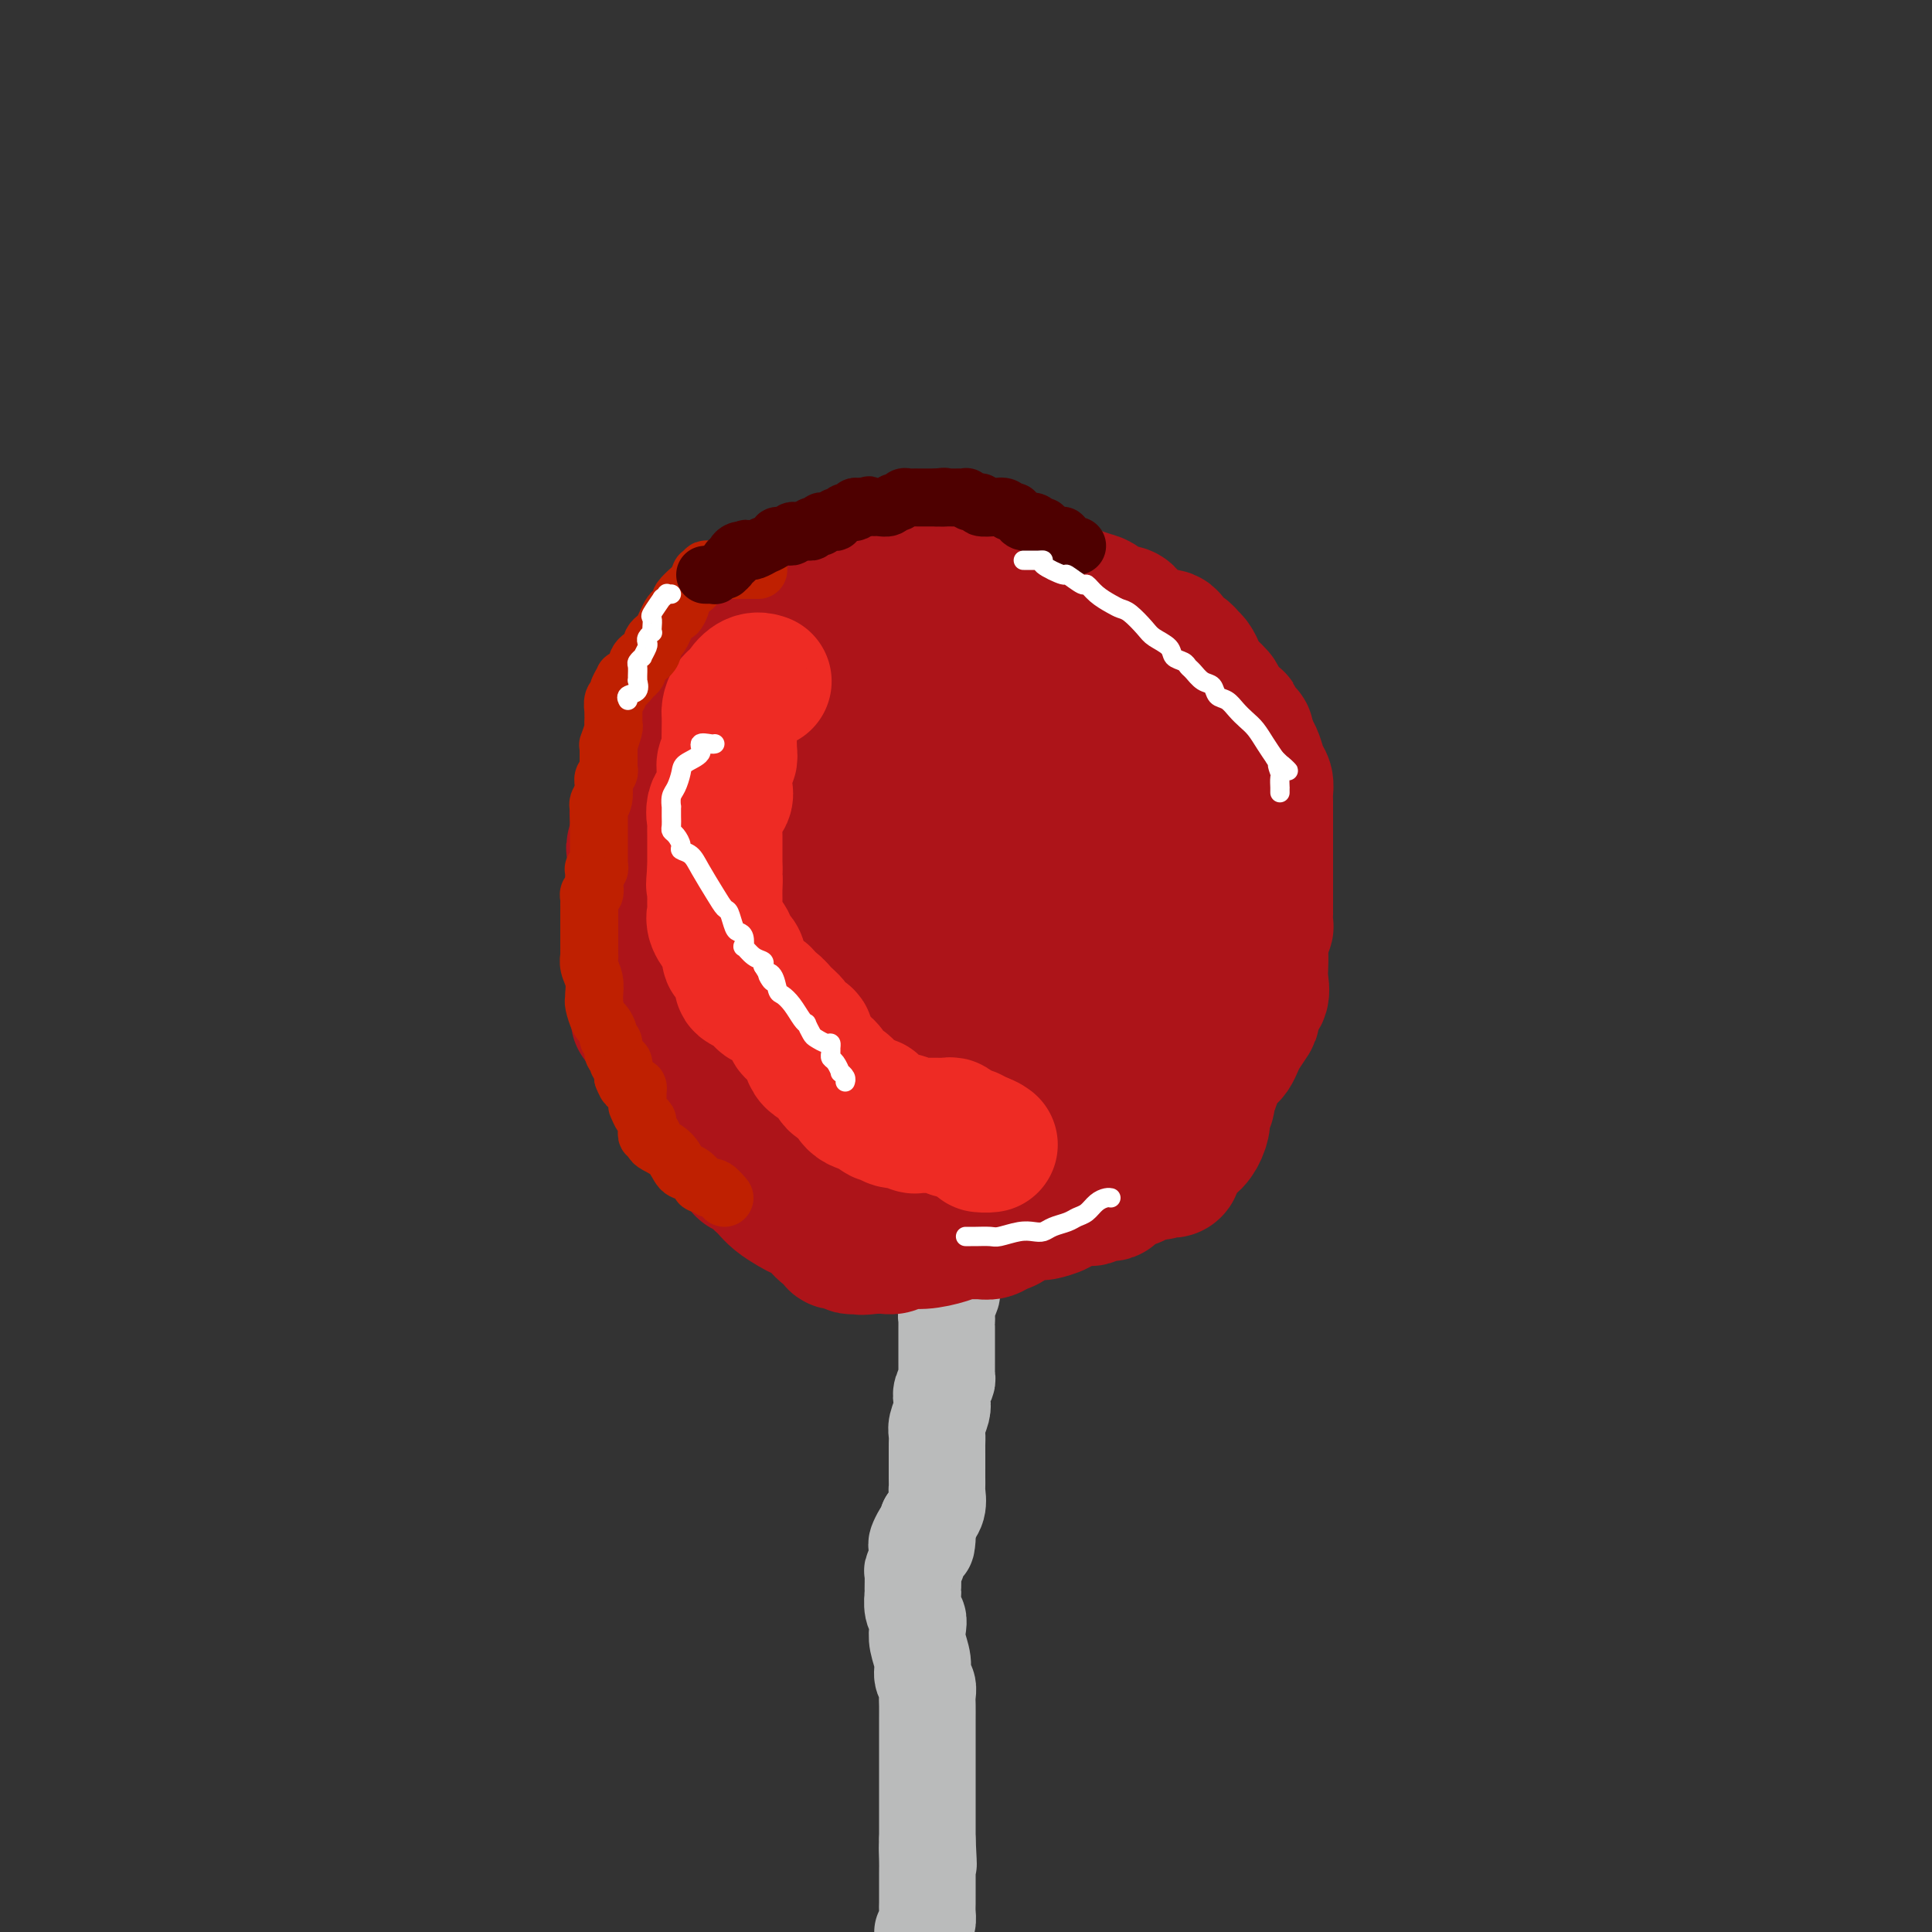 <svg viewBox='0 0 400 400' version='1.1' xmlns='http://www.w3.org/2000/svg' xmlns:xlink='http://www.w3.org/1999/xlink'><rect x="0" y="0" width="400" height="400" fill="#333333" stroke="none"/><g fill='none' stroke='#BABBBB' stroke-width='20' stroke-linecap='round' stroke-linejoin='round'><path d='M197,235c0.000,0.853 0.000,1.707 0,2c0.000,0.293 0.000,0.027 0,0c0.000,-0.027 0.000,0.187 0,1c0.000,0.813 0.000,2.226 0,3c-0.000,0.774 0.000,0.909 0,1c-0.000,0.091 0.000,0.139 0,1c0.000,0.861 0.000,2.535 0,3c0.000,0.465 0.000,-0.279 0,0c0.000,0.279 -0.000,1.582 0,2c0.000,0.418 0.000,-0.047 0,0c0.000,0.047 0.000,0.607 0,1c0.000,0.393 0.000,0.619 0,1c0.000,0.381 0.000,0.918 0,1c0.000,0.082 0.000,-0.290 0,0c0.000,0.290 0.000,1.243 0,2c0.000,0.757 -0.000,1.319 0,2c0.000,0.681 -0.000,1.482 0,2c0.000,0.518 -0.000,0.755 0,1c0.000,0.245 -0.000,0.499 0,1c0.000,0.501 0.000,1.251 0,2'/><path d='M197,261c0.004,4.525 0.015,2.838 0,3c-0.015,0.162 -0.057,2.172 0,3c0.057,0.828 0.211,0.475 0,1c-0.211,0.525 -0.789,1.930 -1,3c-0.211,1.070 -0.057,1.805 0,2c0.057,0.195 0.015,-0.151 0,0c-0.015,0.151 -0.004,0.798 0,1c0.004,0.202 0.001,-0.040 0,0c-0.001,0.040 -0.000,0.363 0,1c0.000,0.637 0.000,1.589 0,2c-0.000,0.411 -0.000,0.281 0,1c0.000,0.719 0.001,2.286 0,3c-0.001,0.714 -0.004,0.575 0,1c0.004,0.425 0.015,1.412 0,2c-0.015,0.588 -0.056,0.775 0,1c0.056,0.225 0.207,0.487 0,1c-0.207,0.513 -0.774,1.278 -1,2c-0.226,0.722 -0.113,1.401 0,2c0.113,0.599 0.226,1.118 0,2c-0.226,0.882 -0.793,2.127 -1,3c-0.207,0.873 -0.056,1.374 0,2c0.056,0.626 0.015,1.376 0,2c-0.015,0.624 -0.004,1.121 0,2c0.004,0.879 0.003,2.139 0,3c-0.003,0.861 -0.006,1.322 0,2c0.006,0.678 0.022,1.574 0,2c-0.022,0.426 -0.083,0.384 0,1c0.083,0.616 0.309,1.890 0,3c-0.309,1.110 -1.155,2.055 -2,3'/><path d='M192,315c-0.652,8.699 0.219,3.447 0,2c-0.219,-1.447 -1.526,0.912 -2,2c-0.474,1.088 -0.113,0.905 0,1c0.113,0.095 -0.022,0.467 0,1c0.022,0.533 0.202,1.226 0,2c-0.202,0.774 -0.787,1.629 -1,2c-0.213,0.371 -0.053,0.260 0,1c0.053,0.740 0.000,2.333 0,3c-0.000,0.667 0.051,0.407 0,1c-0.051,0.593 -0.206,2.038 0,3c0.206,0.962 0.772,1.441 1,2c0.228,0.559 0.117,1.199 0,2c-0.117,0.801 -0.242,1.762 0,3c0.242,1.238 0.849,2.754 1,4c0.151,1.246 -0.156,2.224 0,3c0.156,0.776 0.774,1.351 1,2c0.226,0.649 0.061,1.370 0,2c-0.061,0.630 -0.016,1.167 0,2c0.016,0.833 0.004,1.963 0,3c-0.004,1.037 -0.001,1.982 0,3c0.001,1.018 0.000,2.108 0,3c-0.000,0.892 -0.000,1.586 0,2c0.000,0.414 0.000,0.548 0,1c-0.000,0.452 -0.000,1.223 0,2c0.000,0.777 0.000,1.559 0,2c-0.000,0.441 -0.000,0.540 0,1c0.000,0.460 0.000,1.281 0,2c-0.000,0.719 -0.000,1.337 0,2c0.000,0.663 0.000,1.371 0,2c-0.000,0.629 -0.000,1.180 0,2c0.000,0.820 0.000,1.910 0,3'/><path d='M192,381c0.464,8.872 0.124,3.554 0,2c-0.124,-1.554 -0.033,0.658 0,2c0.033,1.342 0.009,1.816 0,2c-0.009,0.184 -0.002,0.080 0,1c0.002,0.920 -0.002,2.865 0,4c0.002,1.135 0.011,1.459 0,2c-0.011,0.541 -0.041,1.300 0,2c0.041,0.700 0.155,1.343 0,2c-0.155,0.657 -0.577,1.329 -1,2'/></g>
<g fill='none' stroke='#AD1419' stroke-width='28' stroke-linecap='round' stroke-linejoin='round'><path d='M146,187c-0.447,0.357 -0.894,0.714 -1,1c-0.106,0.286 0.129,0.500 0,1c-0.129,0.500 -0.623,1.286 -1,2c-0.377,0.714 -0.637,1.356 -1,2c-0.363,0.644 -0.829,1.289 -1,2c-0.171,0.711 -0.046,1.486 0,2c0.046,0.514 0.012,0.765 0,1c-0.012,0.235 -0.003,0.454 0,1c0.003,0.546 0.001,1.420 0,2c-0.001,0.580 -0.001,0.865 0,1c0.001,0.135 0.002,0.119 0,0c-0.002,-0.119 -0.007,-0.341 0,0c0.007,0.341 0.025,1.245 0,2c-0.025,0.755 -0.095,1.362 0,2c0.095,0.638 0.354,1.309 1,2c0.646,0.691 1.678,1.402 2,2c0.322,0.598 -0.068,1.082 0,2c0.068,0.918 0.592,2.270 1,3c0.408,0.730 0.701,0.839 1,1c0.299,0.161 0.606,0.373 1,1c0.394,0.627 0.875,1.669 1,2c0.125,0.331 -0.107,-0.048 0,0c0.107,0.048 0.554,0.524 1,1'/><path d='M150,220c1.208,2.960 0.226,2.358 0,2c-0.226,-0.358 0.302,-0.474 1,0c0.698,0.474 1.567,1.538 2,2c0.433,0.462 0.431,0.322 1,1c0.569,0.678 1.711,2.176 2,3c0.289,0.824 -0.273,0.976 0,1c0.273,0.024 1.382,-0.081 2,0c0.618,0.081 0.744,0.347 1,1c0.256,0.653 0.642,1.695 1,2c0.358,0.305 0.688,-0.125 1,0c0.312,0.125 0.607,0.804 1,1c0.393,0.196 0.883,-0.091 1,0c0.117,0.091 -0.140,0.559 0,1c0.140,0.441 0.678,0.854 1,1c0.322,0.146 0.428,0.024 1,0c0.572,-0.024 1.609,0.050 2,0c0.391,-0.050 0.135,-0.223 0,0c-0.135,0.223 -0.149,0.843 0,1c0.149,0.157 0.462,-0.150 1,0c0.538,0.150 1.300,0.758 2,1c0.700,0.242 1.339,0.118 2,0c0.661,-0.118 1.343,-0.229 2,0c0.657,0.229 1.290,0.797 2,1c0.710,0.203 1.496,0.040 2,0c0.504,-0.040 0.726,0.045 1,0c0.274,-0.045 0.599,-0.218 1,0c0.401,0.218 0.877,0.828 1,1c0.123,0.172 -0.108,-0.094 0,0c0.108,0.094 0.554,0.547 1,1'/><path d='M182,240c3.329,0.868 2.150,0.037 2,0c-0.150,-0.037 0.727,0.721 1,1c0.273,0.279 -0.059,0.078 0,0c0.059,-0.078 0.508,-0.035 1,0c0.492,0.035 1.027,0.062 1,0c-0.027,-0.062 -0.616,-0.213 0,0c0.616,0.213 2.436,0.789 3,1c0.564,0.211 -0.130,0.057 0,0c0.130,-0.057 1.083,-0.015 2,0c0.917,0.015 1.799,0.004 2,0c0.201,-0.004 -0.278,-0.002 0,0c0.278,0.002 1.313,0.004 2,0c0.687,-0.004 1.027,-0.015 1,0c-0.027,0.015 -0.420,0.057 0,0c0.420,-0.057 1.654,-0.211 2,0c0.346,0.211 -0.195,0.789 0,1c0.195,0.211 1.127,0.057 2,0c0.873,-0.057 1.687,-0.015 2,0c0.313,0.015 0.126,0.004 0,0c-0.126,-0.004 -0.189,-0.001 0,0c0.189,0.001 0.631,0.000 1,0c0.369,-0.000 0.666,-0.000 1,0c0.334,0.000 0.705,0.000 1,0c0.295,-0.000 0.513,-0.000 1,0c0.487,0.000 1.244,0.000 2,0'/><path d='M209,243c4.357,0.464 1.748,0.124 1,0c-0.748,-0.124 0.364,-0.033 1,0c0.636,0.033 0.797,0.009 1,0c0.203,-0.009 0.450,-0.002 1,0c0.550,0.002 1.404,0.001 2,0c0.596,-0.001 0.933,-0.000 1,0c0.067,0.000 -0.137,-0.000 0,0c0.137,0.000 0.615,0.001 1,0c0.385,-0.001 0.676,-0.004 1,0c0.324,0.004 0.682,0.015 1,0c0.318,-0.015 0.597,-0.057 1,0c0.403,0.057 0.931,0.212 1,0c0.069,-0.212 -0.322,-0.791 0,-1c0.322,-0.209 1.356,-0.048 2,0c0.644,0.048 0.897,-0.015 1,0c0.103,0.015 0.056,0.110 1,0c0.944,-0.110 2.879,-0.426 4,-1c1.121,-0.574 1.427,-1.408 2,-2c0.573,-0.592 1.411,-0.942 2,-1c0.589,-0.058 0.928,0.178 1,0c0.072,-0.178 -0.124,-0.769 0,-1c0.124,-0.231 0.568,-0.100 1,0c0.432,0.100 0.851,0.171 1,0c0.149,-0.171 0.029,-0.585 0,-1c-0.029,-0.415 0.033,-0.833 0,-1c-0.033,-0.167 -0.163,-0.083 0,0c0.163,0.083 0.618,0.167 1,0c0.382,-0.167 0.691,-0.583 1,-1'/><path d='M238,234c1.648,-1.324 1.268,-1.133 1,-1c-0.268,0.133 -0.424,0.207 0,0c0.424,-0.207 1.428,-0.695 2,-1c0.572,-0.305 0.713,-0.425 1,-1c0.287,-0.575 0.722,-1.603 1,-2c0.278,-0.397 0.400,-0.162 1,0c0.600,0.162 1.677,0.252 2,0c0.323,-0.252 -0.107,-0.844 0,-1c0.107,-0.156 0.750,0.124 1,0c0.250,-0.124 0.105,-0.653 0,-1c-0.105,-0.347 -0.172,-0.512 0,-1c0.172,-0.488 0.582,-1.299 1,-2c0.418,-0.701 0.844,-1.292 1,-2c0.156,-0.708 0.042,-1.531 0,-2c-0.042,-0.469 -0.011,-0.582 0,-1c0.011,-0.418 0.002,-1.141 0,-2c-0.002,-0.859 0.002,-1.855 0,-2c-0.002,-0.145 -0.011,0.559 0,0c0.011,-0.559 0.041,-2.381 0,-3c-0.041,-0.619 -0.155,-0.034 0,0c0.155,0.034 0.577,-0.483 1,-1'/><path d='M250,211c0.620,-2.741 0.169,-0.594 0,0c-0.169,0.594 -0.056,-0.366 0,-1c0.056,-0.634 0.053,-0.942 0,-1c-0.053,-0.058 -0.158,0.134 0,0c0.158,-0.134 0.578,-0.596 1,-1c0.422,-0.404 0.844,-0.752 1,-1c0.156,-0.248 0.046,-0.396 0,-1c-0.046,-0.604 -0.026,-1.665 0,-2c0.026,-0.335 0.059,0.055 0,0c-0.059,-0.055 -0.208,-0.554 0,-1c0.208,-0.446 0.774,-0.840 1,-1c0.226,-0.160 0.113,-0.085 0,0c-0.113,0.085 -0.226,0.181 0,0c0.226,-0.181 0.792,-0.638 1,-1c0.208,-0.362 0.060,-0.627 0,-1c-0.060,-0.373 -0.031,-0.854 0,-1c0.031,-0.146 0.065,0.041 0,0c-0.065,-0.041 -0.228,-0.311 0,-1c0.228,-0.689 0.846,-1.799 1,-2c0.154,-0.201 -0.155,0.506 0,0c0.155,-0.506 0.774,-2.225 1,-3c0.226,-0.775 0.061,-0.607 0,-1c-0.061,-0.393 -0.016,-1.348 0,-2c0.016,-0.652 0.004,-0.999 0,-1c-0.004,-0.001 -0.001,0.346 0,0c0.001,-0.346 0.000,-1.385 0,-2c-0.000,-0.615 -0.000,-0.808 0,-1'/><path d='M256,186c0.928,-3.804 0.249,-0.815 0,0c-0.249,0.815 -0.067,-0.545 0,-1c0.067,-0.455 0.018,-0.006 0,0c-0.018,0.006 -0.005,-0.431 0,-1c0.005,-0.569 0.001,-1.271 0,-2c-0.001,-0.729 -0.000,-1.487 0,-2c0.000,-0.513 0.000,-0.781 0,-1c-0.000,-0.219 -0.000,-0.387 0,-1c0.000,-0.613 0.000,-1.670 0,-2c-0.000,-0.330 -0.000,0.066 0,0c0.000,-0.066 0.000,-0.595 0,-1c-0.000,-0.405 -0.000,-0.686 0,-1c0.000,-0.314 0.000,-0.662 0,-1c-0.000,-0.338 -0.000,-0.668 0,-1c0.000,-0.332 0.000,-0.666 0,-1'/><path d='M256,171c0.000,-2.440 0.000,-1.038 0,-1c-0.000,0.038 -0.000,-1.286 0,-2c0.000,-0.714 0.000,-0.818 0,-1c-0.000,-0.182 -0.000,-0.442 0,-1c0.000,-0.558 0.001,-1.414 0,-2c-0.001,-0.586 -0.003,-0.901 0,-1c0.003,-0.099 0.011,0.018 0,0c-0.011,-0.018 -0.041,-0.169 0,0c0.041,0.169 0.152,0.660 0,0c-0.152,-0.660 -0.566,-2.471 -1,-3c-0.434,-0.529 -0.887,0.222 -1,0c-0.113,-0.222 0.113,-1.418 0,-2c-0.113,-0.582 -0.566,-0.551 -1,-1c-0.434,-0.449 -0.848,-1.378 -1,-2c-0.152,-0.622 -0.041,-0.937 0,-1c0.041,-0.063 0.012,0.125 0,0c-0.012,-0.125 -0.006,-0.562 0,-1'/><path d='M252,153c-0.570,-2.878 0.006,-1.071 0,-1c-0.006,0.071 -0.594,-1.592 -1,-2c-0.406,-0.408 -0.630,0.440 -1,0c-0.370,-0.440 -0.888,-2.170 -1,-3c-0.112,-0.830 0.180,-0.762 0,-1c-0.180,-0.238 -0.832,-0.782 -1,-1c-0.168,-0.218 0.147,-0.110 0,0c-0.147,0.110 -0.757,0.222 -1,0c-0.243,-0.222 -0.118,-0.776 0,-1c0.118,-0.224 0.229,-0.116 0,0c-0.229,0.116 -0.796,0.241 -1,0c-0.204,-0.241 -0.043,-0.848 0,-1c0.043,-0.152 -0.031,0.152 0,0c0.031,-0.152 0.168,-0.759 0,-1c-0.168,-0.241 -0.639,-0.117 -1,0c-0.361,0.117 -0.610,0.228 -1,0c-0.390,-0.228 -0.919,-0.796 -1,-1c-0.081,-0.204 0.288,-0.044 0,0c-0.288,0.044 -1.232,-0.030 -2,0c-0.768,0.030 -1.361,0.162 -2,0c-0.639,-0.162 -1.326,-0.618 -2,-1c-0.674,-0.382 -1.337,-0.691 -2,-1'/><path d='M235,139c-2.285,-0.934 -2.496,-1.767 -3,-2c-0.504,-0.233 -1.301,0.136 -2,0c-0.699,-0.136 -1.299,-0.776 -2,-1c-0.701,-0.224 -1.501,-0.031 -2,0c-0.499,0.031 -0.696,-0.100 -1,0c-0.304,0.100 -0.715,0.429 -1,0c-0.285,-0.429 -0.443,-1.618 -1,-2c-0.557,-0.382 -1.512,0.041 -2,0c-0.488,-0.041 -0.509,-0.547 -1,-1c-0.491,-0.453 -1.451,-0.854 -2,-1c-0.549,-0.146 -0.688,-0.038 -1,0c-0.312,0.038 -0.799,0.006 -1,0c-0.201,-0.006 -0.117,0.012 0,0c0.117,-0.012 0.265,-0.056 0,0c-0.265,0.056 -0.944,0.211 -1,0c-0.056,-0.211 0.511,-0.789 0,-1c-0.511,-0.211 -2.101,-0.057 -3,0c-0.899,0.057 -1.108,0.015 -2,0c-0.892,-0.015 -2.466,-0.004 -3,0c-0.534,0.004 -0.028,0.001 0,0c0.028,-0.001 -0.420,-0.000 -1,0c-0.580,0.000 -1.290,0.000 -2,0'/><path d='M204,131c-5.154,-1.238 -2.538,-0.332 -2,0c0.538,0.332 -1.003,0.089 -2,0c-0.997,-0.089 -1.449,-0.024 -2,0c-0.551,0.024 -1.199,0.007 -2,0c-0.801,-0.007 -1.753,-0.003 -2,0c-0.247,0.003 0.211,0.004 0,0c-0.211,-0.004 -1.092,-0.015 -2,0c-0.908,0.015 -1.843,0.056 -2,0c-0.157,-0.056 0.463,-0.207 0,0c-0.463,0.207 -2.008,0.773 -3,1c-0.992,0.227 -1.431,0.114 -2,0c-0.569,-0.114 -1.270,-0.228 -2,0c-0.730,0.228 -1.490,0.797 -2,1c-0.510,0.203 -0.771,0.039 -1,0c-0.229,-0.039 -0.427,0.046 -1,0c-0.573,-0.046 -1.520,-0.224 -2,0c-0.480,0.224 -0.492,0.848 -1,1c-0.508,0.152 -1.512,-0.169 -2,0c-0.488,0.169 -0.460,0.829 -1,1c-0.540,0.171 -1.646,-0.147 -2,0c-0.354,0.147 0.046,0.757 0,1c-0.046,0.243 -0.538,0.118 -1,0c-0.462,-0.118 -0.895,-0.229 -1,0c-0.105,0.229 0.117,0.797 0,1c-0.117,0.203 -0.574,0.042 -1,0c-0.426,-0.042 -0.822,0.035 -1,0c-0.178,-0.035 -0.139,-0.181 0,0c0.139,0.181 0.377,0.688 0,1c-0.377,0.312 -1.371,0.430 -2,1c-0.629,0.570 -0.894,1.591 -1,2c-0.106,0.409 -0.053,0.204 0,0'/><path d='M164,141c-2.253,1.283 -1.386,0.491 -1,0c0.386,-0.491 0.291,-0.679 0,0c-0.291,0.679 -0.778,2.227 -1,3c-0.222,0.773 -0.179,0.771 -1,1c-0.821,0.229 -2.506,0.687 -3,1c-0.494,0.313 0.204,0.479 0,1c-0.204,0.521 -1.308,1.395 -2,2c-0.692,0.605 -0.970,0.940 -1,1c-0.030,0.060 0.188,-0.155 0,0c-0.188,0.155 -0.782,0.681 -1,1c-0.218,0.319 -0.062,0.431 0,1c0.062,0.569 0.028,1.594 0,2c-0.028,0.406 -0.050,0.191 0,0c0.050,-0.191 0.172,-0.360 0,0c-0.172,0.360 -0.638,1.249 -1,2c-0.362,0.751 -0.619,1.362 -1,2c-0.381,0.638 -0.887,1.301 -1,2c-0.113,0.699 0.166,1.435 0,2c-0.166,0.565 -0.776,0.959 -1,1c-0.224,0.041 -0.060,-0.270 0,0c0.060,0.270 0.016,1.122 0,2c-0.016,0.878 -0.004,1.782 0,2c0.004,0.218 0.001,-0.250 0,0c-0.001,0.250 -0.000,1.218 0,2c0.000,0.782 0.000,1.378 0,2c-0.000,0.622 -0.000,1.269 0,2c0.000,0.731 0.000,1.547 0,2c-0.000,0.453 -0.000,0.544 0,1c0.000,0.456 0.000,1.277 0,2c-0.000,0.723 -0.000,1.350 0,2c0.000,0.650 0.000,1.325 0,2'/><path d='M150,182c-0.603,5.191 -0.110,2.670 0,2c0.110,-0.670 -0.163,0.511 0,1c0.163,0.489 0.762,0.286 1,1c0.238,0.714 0.116,2.345 0,3c-0.116,0.655 -0.227,0.334 0,1c0.227,0.666 0.793,2.319 1,3c0.207,0.681 0.056,0.390 0,1c-0.056,0.610 -0.016,2.122 0,3c0.016,0.878 0.007,1.121 0,2c-0.007,0.879 -0.014,2.392 0,3c0.014,0.608 0.048,0.309 0,0c-0.048,-0.309 -0.177,-0.630 0,0c0.177,0.630 0.662,2.211 1,3c0.338,0.789 0.530,0.785 1,1c0.470,0.215 1.220,0.649 2,1c0.780,0.351 1.592,0.618 2,1c0.408,0.382 0.414,0.878 1,1c0.586,0.122 1.754,-0.132 2,0c0.246,0.132 -0.429,0.648 0,1c0.429,0.352 1.961,0.539 3,1c1.039,0.461 1.586,1.194 3,2c1.414,0.806 3.694,1.684 5,2c1.306,0.316 1.639,0.071 4,1c2.361,0.929 6.751,3.034 9,4c2.249,0.966 2.359,0.795 3,1c0.641,0.205 1.814,0.787 3,1c1.186,0.213 2.387,0.057 3,0c0.613,-0.057 0.639,-0.015 1,0c0.361,0.015 1.059,0.004 2,0c0.941,-0.004 2.126,-0.001 3,0c0.874,0.001 1.437,0.001 2,0'/><path d='M202,222c2.679,0.317 0.878,0.109 1,0c0.122,-0.109 2.169,-0.119 3,0c0.831,0.119 0.447,0.366 1,0c0.553,-0.366 2.042,-1.345 3,-2c0.958,-0.655 1.384,-0.988 2,-1c0.616,-0.012 1.421,0.295 2,0c0.579,-0.295 0.933,-1.193 2,-2c1.067,-0.807 2.848,-1.525 4,-2c1.152,-0.475 1.674,-0.708 2,-1c0.326,-0.292 0.457,-0.641 1,-1c0.543,-0.359 1.497,-0.726 2,-1c0.503,-0.274 0.555,-0.455 1,-1c0.445,-0.545 1.283,-1.455 2,-2c0.717,-0.545 1.312,-0.727 2,-1c0.688,-0.273 1.468,-0.637 2,-1c0.532,-0.363 0.815,-0.724 1,-1c0.185,-0.276 0.273,-0.465 1,-1c0.727,-0.535 2.093,-1.415 3,-2c0.907,-0.585 1.353,-0.874 2,-1c0.647,-0.126 1.494,-0.089 2,0c0.506,0.089 0.671,0.231 1,0c0.329,-0.231 0.822,-0.835 1,-1c0.178,-0.165 0.041,0.109 0,0c-0.041,-0.109 0.012,-0.601 0,-1c-0.012,-0.399 -0.091,-0.707 0,-1c0.091,-0.293 0.350,-0.572 1,-1c0.650,-0.428 1.691,-1.004 2,-2c0.309,-0.996 -0.113,-2.411 0,-3c0.113,-0.589 0.761,-0.351 1,-1c0.239,-0.649 0.068,-2.185 0,-3c-0.068,-0.815 -0.034,-0.907 0,-1'/><path d='M247,188c0.610,-2.760 -0.865,-2.660 -2,-3c-1.135,-0.340 -1.929,-1.120 -2,-2c-0.071,-0.880 0.581,-1.861 0,-3c-0.581,-1.139 -2.394,-2.436 -3,-3c-0.606,-0.564 -0.004,-0.394 0,-1c0.004,-0.606 -0.591,-1.986 -1,-3c-0.409,-1.014 -0.634,-1.661 -1,-2c-0.366,-0.339 -0.875,-0.369 -1,-1c-0.125,-0.631 0.132,-1.862 0,-3c-0.132,-1.138 -0.653,-2.182 -1,-3c-0.347,-0.818 -0.519,-1.411 -1,-2c-0.481,-0.589 -1.270,-1.173 -2,-2c-0.730,-0.827 -1.402,-1.897 -2,-3c-0.598,-1.103 -1.121,-2.237 -2,-3c-0.879,-0.763 -2.112,-1.153 -3,-2c-0.888,-0.847 -1.431,-2.152 -2,-3c-0.569,-0.848 -1.164,-1.239 -2,-2c-0.836,-0.761 -1.914,-1.890 -3,-3c-1.086,-1.110 -2.182,-2.199 -3,-3c-0.818,-0.801 -1.359,-1.313 -2,-2c-0.641,-0.687 -1.383,-1.547 -2,-2c-0.617,-0.453 -1.110,-0.499 -2,-1c-0.890,-0.501 -2.176,-1.459 -3,-2c-0.824,-0.541 -1.184,-0.667 -2,-1c-0.816,-0.333 -2.086,-0.874 -3,-1c-0.914,-0.126 -1.471,0.162 -2,0c-0.529,-0.162 -1.031,-0.773 -2,-1c-0.969,-0.227 -2.404,-0.071 -3,0c-0.596,0.071 -0.353,0.058 -1,0c-0.647,-0.058 -2.185,-0.159 -3,0c-0.815,0.159 -0.908,0.580 -1,1'/><path d='M190,132c-1.643,0.156 -1.750,0.044 -2,0c-0.250,-0.044 -0.644,-0.022 -1,0c-0.356,0.022 -0.673,0.044 -1,0c-0.327,-0.044 -0.663,-0.153 -1,0c-0.337,0.153 -0.676,0.567 -1,1c-0.324,0.433 -0.634,0.885 -1,1c-0.366,0.115 -0.788,-0.106 -1,0c-0.212,0.106 -0.216,0.538 -1,1c-0.784,0.462 -2.350,0.955 -3,1c-0.650,0.045 -0.386,-0.359 -1,0c-0.614,0.359 -2.106,1.480 -3,2c-0.894,0.520 -1.189,0.441 -2,1c-0.811,0.559 -2.138,1.758 -3,2c-0.862,0.242 -1.258,-0.472 -2,0c-0.742,0.472 -1.831,2.130 -3,3c-1.169,0.870 -2.417,0.950 -3,1c-0.583,0.050 -0.499,0.069 -1,0c-0.501,-0.069 -1.586,-0.226 -2,0c-0.414,0.226 -0.157,0.833 0,1c0.157,0.167 0.215,-0.108 0,0c-0.215,0.108 -0.701,0.600 -1,1c-0.299,0.400 -0.409,0.708 -1,1c-0.591,0.292 -1.664,0.568 -2,1c-0.336,0.432 0.064,1.019 0,2c-0.064,0.981 -0.591,2.357 -1,3c-0.409,0.643 -0.698,0.554 -1,1c-0.302,0.446 -0.617,1.429 -1,2c-0.383,0.571 -0.834,0.731 -1,1c-0.166,0.269 -0.047,0.648 0,1c0.047,0.352 0.024,0.676 0,1'/><path d='M150,160c-1.482,2.502 -1.186,1.258 -1,1c0.186,-0.258 0.261,0.470 0,1c-0.261,0.530 -0.857,0.863 -1,1c-0.143,0.137 0.168,0.078 0,0c-0.168,-0.078 -0.816,-0.176 -1,0c-0.184,0.176 0.094,0.624 0,1c-0.094,0.376 -0.561,0.678 -1,1c-0.439,0.322 -0.850,0.663 -1,1c-0.150,0.337 -0.040,0.671 0,1c0.040,0.329 0.011,0.652 0,1c-0.011,0.348 -0.003,0.722 0,1c0.003,0.278 0.001,0.460 0,1c-0.001,0.540 -0.000,1.438 0,2c0.000,0.562 0.000,0.788 0,1c-0.000,0.212 -0.001,0.409 0,1c0.001,0.591 0.004,1.575 0,2c-0.004,0.425 -0.016,0.290 0,1c0.016,0.710 0.061,2.266 0,3c-0.061,0.734 -0.227,0.645 0,1c0.227,0.355 0.846,1.152 1,2c0.154,0.848 -0.156,1.747 0,2c0.156,0.253 0.778,-0.140 1,0c0.222,0.140 0.045,0.813 0,1c-0.045,0.187 0.044,-0.110 0,0c-0.044,0.110 -0.219,0.629 0,1c0.219,0.371 0.832,0.595 1,1c0.168,0.405 -0.110,0.993 0,1c0.110,0.007 0.607,-0.565 1,0c0.393,0.565 0.683,2.268 1,3c0.317,0.732 0.662,0.495 1,1c0.338,0.505 0.669,1.753 1,3'/><path d='M152,196c1.578,2.589 2.021,1.060 2,1c-0.021,-0.060 -0.508,1.348 0,2c0.508,0.652 2.012,0.547 3,1c0.988,0.453 1.460,1.464 2,2c0.540,0.536 1.149,0.596 2,1c0.851,0.404 1.945,1.152 3,2c1.055,0.848 2.071,1.796 3,2c0.929,0.204 1.769,-0.338 3,0c1.231,0.338 2.851,1.555 4,2c1.149,0.445 1.827,0.119 3,0c1.173,-0.119 2.840,-0.031 4,0c1.160,0.031 1.811,0.005 3,0c1.189,-0.005 2.915,0.010 4,0c1.085,-0.010 1.529,-0.045 3,0c1.471,0.045 3.968,0.169 6,0c2.032,-0.169 3.600,-0.630 5,-1c1.400,-0.370 2.631,-0.647 4,-1c1.369,-0.353 2.876,-0.780 4,-1c1.124,-0.220 1.867,-0.234 3,-1c1.133,-0.766 2.657,-2.286 4,-3c1.343,-0.714 2.505,-0.622 3,-1c0.495,-0.378 0.321,-1.228 1,-2c0.679,-0.772 2.210,-1.468 3,-2c0.790,-0.532 0.841,-0.900 1,-1c0.159,-0.100 0.428,0.066 1,0c0.572,-0.066 1.449,-0.366 2,-1c0.551,-0.634 0.778,-1.604 1,-2c0.222,-0.396 0.441,-0.220 1,-1c0.559,-0.780 1.458,-2.518 2,-3c0.542,-0.482 0.726,0.291 1,0c0.274,-0.291 0.637,-1.645 1,-3'/><path d='M234,186c2.182,-2.510 0.636,-1.286 0,-1c-0.636,0.286 -0.363,-0.366 0,-1c0.363,-0.634 0.815,-1.250 1,-2c0.185,-0.750 0.102,-1.634 0,-2c-0.102,-0.366 -0.224,-0.216 0,-1c0.224,-0.784 0.792,-2.503 1,-3c0.208,-0.497 0.056,0.229 0,0c-0.056,-0.229 -0.014,-1.412 0,-2c0.014,-0.588 0.001,-0.580 0,-1c-0.001,-0.420 0.010,-1.267 0,-2c-0.010,-0.733 -0.039,-1.352 0,-2c0.039,-0.648 0.147,-1.325 0,-2c-0.147,-0.675 -0.550,-1.346 -1,-2c-0.450,-0.654 -0.948,-1.289 -1,-2c-0.052,-0.711 0.340,-1.497 0,-2c-0.340,-0.503 -1.414,-0.724 -2,-1c-0.586,-0.276 -0.684,-0.609 -1,-1c-0.316,-0.391 -0.850,-0.840 -1,-1c-0.150,-0.160 0.084,-0.031 0,0c-0.084,0.031 -0.485,-0.035 -1,0c-0.515,0.035 -1.142,0.170 -2,0c-0.858,-0.170 -1.946,-0.646 -3,-1c-1.054,-0.354 -2.074,-0.585 -4,-1c-1.926,-0.415 -4.758,-1.015 -7,-2c-2.242,-0.985 -3.894,-2.355 -6,-3c-2.106,-0.645 -4.666,-0.565 -7,-1c-2.334,-0.435 -4.443,-1.384 -6,-2c-1.557,-0.616 -2.562,-0.897 -3,-1c-0.438,-0.103 -0.310,-0.028 -1,0c-0.690,0.028 -2.197,0.008 -3,0c-0.803,-0.008 -0.901,-0.004 -1,0'/><path d='M186,147c-7.836,-2.150 -3.426,-0.524 -2,0c1.426,0.524 -0.132,-0.053 -1,0c-0.868,0.053 -1.047,0.737 -2,1c-0.953,0.263 -2.682,0.104 -4,1c-1.318,0.896 -2.226,2.845 -3,4c-0.774,1.155 -1.412,1.515 -2,2c-0.588,0.485 -1.124,1.093 -2,2c-0.876,0.907 -2.091,2.111 -3,3c-0.909,0.889 -1.511,1.461 -2,2c-0.489,0.539 -0.866,1.043 -1,2c-0.134,0.957 -0.024,2.365 0,3c0.024,0.635 -0.038,0.496 0,1c0.038,0.504 0.178,1.652 0,2c-0.178,0.348 -0.672,-0.103 0,0c0.672,0.103 2.512,0.760 3,1c0.488,0.240 -0.376,0.064 0,0c0.376,-0.064 1.993,-0.017 3,0c1.007,0.017 1.405,0.005 2,0c0.595,-0.005 1.386,-0.001 3,0c1.614,0.001 4.051,0.000 6,0c1.949,-0.000 3.411,0.001 5,0c1.589,-0.001 3.307,-0.004 4,0c0.693,0.004 0.362,0.016 1,0c0.638,-0.016 2.244,-0.060 3,0c0.756,0.060 0.661,0.222 1,0c0.339,-0.222 1.113,-0.830 2,-1c0.887,-0.170 1.887,0.099 3,0c1.113,-0.099 2.338,-0.565 3,-1c0.662,-0.435 0.761,-0.839 1,-1c0.239,-0.161 0.620,-0.081 1,0'/><path d='M205,168c6.351,-0.563 1.727,-0.970 0,-1c-1.727,-0.030 -0.559,0.319 0,0c0.559,-0.319 0.509,-1.305 0,-2c-0.509,-0.695 -1.477,-1.098 -2,-2c-0.523,-0.902 -0.602,-2.304 -1,-3c-0.398,-0.696 -1.117,-0.686 -2,-1c-0.883,-0.314 -1.931,-0.953 -3,-2c-1.069,-1.047 -2.161,-2.502 -3,-3c-0.839,-0.498 -1.427,-0.039 -2,0c-0.573,0.039 -1.130,-0.342 -2,0c-0.870,0.342 -2.051,1.406 -3,2c-0.949,0.594 -1.665,0.717 -2,1c-0.335,0.283 -0.291,0.727 -1,1c-0.709,0.273 -2.173,0.375 -3,1c-0.827,0.625 -1.016,1.772 -2,3c-0.984,1.228 -2.761,2.535 -5,4c-2.239,1.465 -4.940,3.087 -6,4c-1.060,0.913 -0.480,1.116 -1,2c-0.520,0.884 -2.139,2.450 -3,3c-0.861,0.550 -0.964,0.085 -1,1c-0.036,0.915 -0.005,3.211 0,4c0.005,0.789 -0.014,0.072 0,0c0.014,-0.072 0.063,0.502 0,1c-0.063,0.498 -0.237,0.921 0,1c0.237,0.079 0.885,-0.185 1,0c0.115,0.185 -0.303,0.819 0,1c0.303,0.181 1.327,-0.090 2,0c0.673,0.090 0.995,0.539 1,1c0.005,0.461 -0.306,0.932 0,1c0.306,0.068 1.230,-0.266 2,0c0.770,0.266 1.385,1.133 2,2'/><path d='M171,187c1.154,0.493 0.538,-0.274 1,0c0.462,0.274 2.002,1.590 3,2c0.998,0.410 1.456,-0.086 2,0c0.544,0.086 1.176,0.755 2,1c0.824,0.245 1.841,0.066 2,0c0.159,-0.066 -0.541,-0.018 0,0c0.541,0.018 2.321,0.005 4,0c1.679,-0.005 3.256,-0.001 5,0c1.744,0.001 3.654,0.001 7,0c3.346,-0.001 8.129,-0.002 11,0c2.871,0.002 3.831,0.009 5,0c1.169,-0.009 2.547,-0.033 3,0c0.453,0.033 -0.019,0.123 0,0c0.019,-0.123 0.529,-0.461 0,-1c-0.529,-0.539 -2.097,-1.280 -3,-2c-0.903,-0.720 -1.142,-1.419 -2,-2c-0.858,-0.581 -2.335,-1.045 -3,-2c-0.665,-0.955 -0.518,-2.403 -1,-3c-0.482,-0.597 -1.593,-0.344 -2,-1c-0.407,-0.656 -0.108,-2.222 0,-3c0.108,-0.778 0.026,-0.769 0,-1c-0.026,-0.231 0.003,-0.701 0,-1c-0.003,-0.299 -0.039,-0.427 0,-1c0.039,-0.573 0.154,-1.592 0,-2c-0.154,-0.408 -0.577,-0.204 -1,0'/><path d='M204,171c-0.869,-1.856 -1.040,-0.498 -1,0c0.040,0.498 0.293,0.134 1,0c0.707,-0.134 1.869,-0.038 3,0c1.131,0.038 2.233,0.018 3,0c0.767,-0.018 1.200,-0.034 2,0c0.800,0.034 1.969,0.117 3,0c1.031,-0.117 1.926,-0.433 3,0c1.074,0.433 2.327,1.614 3,2c0.673,0.386 0.767,-0.024 1,0c0.233,0.024 0.606,0.481 1,1c0.394,0.519 0.809,1.101 1,2c0.191,0.899 0.159,2.115 0,3c-0.159,0.885 -0.445,1.441 -1,2c-0.555,0.559 -1.378,1.123 -2,2c-0.622,0.877 -1.042,2.069 -2,3c-0.958,0.931 -2.454,1.603 -3,2c-0.546,0.397 -0.144,0.521 0,1c0.144,0.479 0.028,1.314 0,2c-0.028,0.686 0.031,1.223 1,2c0.969,0.777 2.848,1.793 4,3c1.152,1.207 1.576,2.603 2,4'/><path d='M223,200c1.584,2.275 2.043,1.961 3,3c0.957,1.039 2.413,3.431 3,5c0.587,1.569 0.305,2.313 1,3c0.695,0.687 2.368,1.315 3,2c0.632,0.685 0.222,1.425 0,2c-0.222,0.575 -0.256,0.984 0,1c0.256,0.016 0.801,-0.362 1,0c0.199,0.362 0.053,1.464 0,2c-0.053,0.536 -0.014,0.507 0,1c0.014,0.493 0.004,1.508 0,2c-0.004,0.492 -0.001,0.461 0,1c0.001,0.539 0.000,1.649 0,2c-0.000,0.351 -0.000,-0.056 0,0c0.000,0.056 0.000,0.575 0,1c-0.000,0.425 -0.000,0.757 0,1c0.000,0.243 0.000,0.399 0,1c-0.000,0.601 -0.001,1.648 0,2c0.001,0.352 0.003,0.009 0,0c-0.003,-0.009 -0.012,0.316 0,1c0.012,0.684 0.044,1.727 0,2c-0.044,0.273 -0.166,-0.225 0,0c0.166,0.225 0.618,1.174 1,2c0.382,0.826 0.695,1.530 1,2c0.305,0.470 0.604,0.708 1,1c0.396,0.292 0.891,0.639 1,1c0.109,0.361 -0.167,0.738 0,1c0.167,0.262 0.777,0.411 1,1c0.223,0.589 0.060,1.620 0,2c-0.060,0.380 -0.017,0.109 0,0c0.017,-0.109 0.009,-0.054 0,0'/><path d='M239,242c1.115,1.485 1.401,0.197 2,0c0.599,-0.197 1.509,0.698 2,0c0.491,-0.698 0.561,-2.988 1,-4c0.439,-1.012 1.246,-0.745 2,-1c0.754,-0.255 1.455,-1.031 2,-2c0.545,-0.969 0.934,-2.131 1,-3c0.066,-0.869 -0.192,-1.447 0,-2c0.192,-0.553 0.835,-1.083 1,-2c0.165,-0.917 -0.148,-2.220 0,-3c0.148,-0.780 0.758,-1.036 1,-1c0.242,0.036 0.117,0.363 0,0c-0.117,-0.363 -0.224,-1.417 0,-2c0.224,-0.583 0.781,-0.695 1,-1c0.219,-0.305 0.100,-0.802 0,-1c-0.100,-0.198 -0.181,-0.098 0,0c0.181,0.098 0.625,0.193 1,0c0.375,-0.193 0.682,-0.675 1,-1c0.318,-0.325 0.646,-0.492 1,-1c0.354,-0.508 0.734,-1.358 1,-2c0.266,-0.642 0.419,-1.077 1,-2c0.581,-0.923 1.592,-2.333 2,-3c0.408,-0.667 0.215,-0.591 0,-1c-0.215,-0.409 -0.450,-1.303 0,-2c0.450,-0.697 1.584,-1.197 2,-2c0.416,-0.803 0.112,-1.908 0,-3c-0.112,-1.092 -0.032,-2.169 0,-3c0.032,-0.831 0.016,-1.415 0,-2'/><path d='M261,198c-0.004,-1.659 -0.015,-1.805 0,-2c0.015,-0.195 0.057,-0.438 0,-1c-0.057,-0.562 -0.211,-1.441 0,-2c0.211,-0.559 0.789,-0.796 1,-1c0.211,-0.204 0.057,-0.374 0,-1c-0.057,-0.626 -0.015,-1.707 0,-2c0.015,-0.293 0.004,0.203 0,0c-0.004,-0.203 -0.001,-1.105 0,-2c0.001,-0.895 0.000,-1.784 0,-2c-0.000,-0.216 -0.000,0.241 0,0c0.000,-0.241 0.000,-1.182 0,-2c-0.000,-0.818 -0.000,-1.515 0,-2c0.000,-0.485 0.000,-0.759 0,-1c-0.000,-0.241 -0.000,-0.448 0,-1c0.000,-0.552 0.000,-1.448 0,-2c-0.000,-0.552 -0.000,-0.760 0,-1c0.000,-0.240 0.000,-0.514 0,-1c-0.000,-0.486 -0.000,-1.186 0,-2c0.000,-0.814 0.000,-1.741 0,-2c-0.000,-0.259 -0.000,0.152 0,0c0.000,-0.152 0.000,-0.866 0,-1c-0.000,-0.134 -0.000,0.312 0,0c0.000,-0.312 0.001,-1.382 0,-2c-0.001,-0.618 -0.003,-0.783 0,-1c0.003,-0.217 0.012,-0.484 0,-1c-0.012,-0.516 -0.045,-1.279 0,-2c0.045,-0.721 0.167,-1.400 0,-2c-0.167,-0.600 -0.622,-1.119 -1,-2c-0.378,-0.881 -0.679,-2.122 -1,-3c-0.321,-0.878 -0.663,-1.394 -1,-2c-0.337,-0.606 -0.668,-1.303 -1,-2'/><path d='M258,153c-0.494,-1.824 0.270,-0.884 0,-1c-0.270,-0.116 -1.574,-1.289 -2,-2c-0.426,-0.711 0.027,-0.959 0,-1c-0.027,-0.041 -0.534,0.125 -1,0c-0.466,-0.125 -0.893,-0.542 -1,-1c-0.107,-0.458 0.104,-0.955 0,-1c-0.104,-0.045 -0.525,0.364 -1,0c-0.475,-0.364 -1.006,-1.502 -1,-2c0.006,-0.498 0.548,-0.357 0,-1c-0.548,-0.643 -2.187,-2.070 -3,-3c-0.813,-0.930 -0.799,-1.361 -1,-2c-0.201,-0.639 -0.616,-1.485 -1,-2c-0.384,-0.515 -0.737,-0.699 -1,-1c-0.263,-0.301 -0.437,-0.721 -1,-1c-0.563,-0.279 -1.516,-0.418 -2,-1c-0.484,-0.582 -0.500,-1.607 -1,-2c-0.500,-0.393 -1.484,-0.156 -2,0c-0.516,0.156 -0.565,0.229 -1,0c-0.435,-0.229 -1.257,-0.762 -2,-1c-0.743,-0.238 -1.406,-0.182 -2,-1c-0.594,-0.818 -1.120,-2.509 -2,-3c-0.880,-0.491 -2.114,0.218 -3,0c-0.886,-0.218 -1.423,-1.364 -2,-2c-0.577,-0.636 -1.193,-0.763 -2,-1c-0.807,-0.237 -1.803,-0.585 -3,-1c-1.197,-0.415 -2.594,-0.899 -3,-1c-0.406,-0.101 0.180,0.179 0,0c-0.180,-0.179 -1.125,-0.817 -2,-1c-0.875,-0.183 -1.678,0.091 -2,0c-0.322,-0.091 -0.161,-0.545 0,-1'/><path d='M216,120c-4.384,-2.099 -2.345,-1.347 -2,-1c0.345,0.347 -1.006,0.288 -2,0c-0.994,-0.288 -1.633,-0.807 -2,-1c-0.367,-0.193 -0.462,-0.062 -1,0c-0.538,0.062 -1.519,0.055 -2,0c-0.481,-0.055 -0.461,-0.158 -1,0c-0.539,0.158 -1.637,0.578 -3,0c-1.363,-0.578 -2.989,-2.155 -4,-3c-1.011,-0.845 -1.405,-0.958 -2,-1c-0.595,-0.042 -1.389,-0.011 -2,0c-0.611,0.011 -1.038,0.004 -1,0c0.038,-0.004 0.540,-0.004 0,0c-0.540,0.004 -2.121,0.012 -3,0c-0.879,-0.012 -1.056,-0.043 -2,0c-0.944,0.043 -2.654,0.159 -4,0c-1.346,-0.159 -2.329,-0.594 -3,0c-0.671,0.594 -1.029,2.216 -2,3c-0.971,0.784 -2.553,0.730 -3,1c-0.447,0.270 0.243,0.864 0,1c-0.243,0.136 -1.417,-0.185 -2,0c-0.583,0.185 -0.574,0.875 -1,1c-0.426,0.125 -1.288,-0.314 -2,0c-0.712,0.314 -1.275,1.380 -2,2c-0.725,0.620 -1.611,0.795 -2,1c-0.389,0.205 -0.279,0.440 -1,1c-0.721,0.560 -2.272,1.445 -3,2c-0.728,0.555 -0.631,0.778 -1,1c-0.369,0.222 -1.202,0.441 -2,1c-0.798,0.559 -1.561,1.458 -2,2c-0.439,0.542 -0.554,0.726 -1,1c-0.446,0.274 -1.223,0.637 -2,1'/><path d='M156,132c-4.301,3.129 -2.054,1.952 -2,2c0.054,0.048 -2.084,1.322 -3,2c-0.916,0.678 -0.610,0.760 -1,1c-0.390,0.240 -1.477,0.638 -2,1c-0.523,0.362 -0.482,0.687 -1,1c-0.518,0.313 -1.595,0.612 -2,1c-0.405,0.388 -0.137,0.863 0,1c0.137,0.137 0.142,-0.065 0,0c-0.142,0.065 -0.430,0.398 -1,1c-0.570,0.602 -1.420,1.475 -2,2c-0.580,0.525 -0.890,0.703 -1,1c-0.110,0.297 -0.019,0.712 0,1c0.019,0.288 -0.032,0.448 0,1c0.032,0.552 0.148,1.495 0,2c-0.148,0.505 -0.560,0.573 -1,1c-0.440,0.427 -0.909,1.213 -1,2c-0.091,0.787 0.196,1.576 0,2c-0.196,0.424 -0.876,0.485 -1,1c-0.124,0.515 0.309,1.484 0,2c-0.309,0.516 -1.358,0.579 -2,1c-0.642,0.421 -0.876,1.199 -1,2c-0.124,0.801 -0.137,1.625 0,2c0.137,0.375 0.425,0.300 0,1c-0.425,0.700 -1.564,2.177 -2,3c-0.436,0.823 -0.169,0.994 0,1c0.169,0.006 0.242,-0.154 0,0c-0.242,0.154 -0.797,0.621 -1,1c-0.203,0.379 -0.054,0.669 0,1c0.054,0.331 0.015,0.705 0,1c-0.015,0.295 -0.004,0.513 0,1c0.004,0.487 0.002,1.244 0,2'/><path d='M132,173c-1.547,4.589 -0.415,1.562 0,1c0.415,-0.562 0.111,1.340 0,2c-0.111,0.660 -0.030,0.079 0,0c0.030,-0.079 0.008,0.346 0,1c-0.008,0.654 -0.002,1.537 0,2c0.002,0.463 0.001,0.505 0,1c-0.001,0.495 -0.000,1.442 0,2c0.000,0.558 0.000,0.727 0,1c-0.000,0.273 -0.000,0.650 0,1c0.000,0.350 0.000,0.672 0,1c-0.000,0.328 -0.000,0.661 0,1c0.000,0.339 0.000,0.685 0,1c-0.000,0.315 -0.000,0.598 0,1c0.000,0.402 0.000,0.924 0,1c-0.000,0.076 -0.000,-0.293 0,0c0.000,0.293 0.000,1.248 0,2c-0.000,0.752 -0.000,1.302 0,2c0.000,0.698 0.000,1.545 0,2c-0.000,0.455 -0.000,0.517 0,1c0.000,0.483 0.000,1.386 0,2c-0.000,0.614 -0.000,0.939 0,1c0.000,0.061 0.000,-0.141 0,0c-0.000,0.141 -0.000,0.625 0,1c0.000,0.375 0.000,0.639 0,1c-0.000,0.361 0.000,0.817 0,1c0.000,0.183 0.000,0.094 0,0c0.000,-0.094 0.000,-0.191 0,0c0.000,0.191 0.000,0.670 0,1c0.000,0.330 0.000,0.512 0,1c0.000,0.488 0.000,1.282 0,2c0.000,0.718 0.000,1.359 0,2'/><path d='M132,208c0.101,5.539 0.352,1.888 1,1c0.648,-0.888 1.693,0.988 2,2c0.307,1.012 -0.124,1.159 0,1c0.124,-0.159 0.804,-0.624 1,0c0.196,0.624 -0.092,2.337 0,3c0.092,0.663 0.563,0.276 1,0c0.437,-0.276 0.839,-0.443 1,0c0.161,0.443 0.082,1.494 0,2c-0.082,0.506 -0.167,0.465 0,1c0.167,0.535 0.585,1.645 1,2c0.415,0.355 0.828,-0.044 1,0c0.172,0.044 0.101,0.533 0,1c-0.101,0.467 -0.234,0.914 0,1c0.234,0.086 0.836,-0.188 1,0c0.164,0.188 -0.111,0.839 0,1c0.111,0.161 0.606,-0.166 1,0c0.394,0.166 0.687,0.826 1,1c0.313,0.174 0.647,-0.139 1,0c0.353,0.139 0.725,0.731 1,1c0.275,0.269 0.452,0.215 1,1c0.548,0.785 1.466,2.411 2,3c0.534,0.589 0.683,0.143 1,0c0.317,-0.143 0.802,0.017 1,0c0.198,-0.017 0.108,-0.210 0,0c-0.108,0.210 -0.233,0.825 0,1c0.233,0.175 0.826,-0.089 1,0c0.174,0.089 -0.069,0.532 0,1c0.069,0.468 0.452,0.960 1,1c0.548,0.040 1.263,-0.374 2,0c0.737,0.374 1.496,1.535 2,2c0.504,0.465 0.752,0.232 1,0'/><path d='M157,234c2.977,2.344 1.421,1.205 1,1c-0.421,-0.205 0.293,0.526 1,1c0.707,0.474 1.407,0.691 2,1c0.593,0.309 1.080,0.710 2,1c0.920,0.290 2.274,0.470 3,1c0.726,0.530 0.825,1.410 1,2c0.175,0.590 0.427,0.890 1,1c0.573,0.110 1.466,0.029 2,0c0.534,-0.029 0.708,-0.005 1,0c0.292,0.005 0.702,-0.010 1,0c0.298,0.010 0.482,0.044 1,0c0.518,-0.044 1.368,-0.166 2,0c0.632,0.166 1.044,0.619 2,1c0.956,0.381 2.456,0.691 3,1c0.544,0.309 0.133,0.618 1,1c0.867,0.382 3.010,0.838 4,1c0.990,0.162 0.825,0.029 1,0c0.175,-0.029 0.690,0.045 1,0c0.310,-0.045 0.415,-0.208 1,0c0.585,0.208 1.649,0.788 2,1c0.351,0.212 -0.012,0.057 0,0c0.012,-0.057 0.397,-0.015 1,0c0.603,0.015 1.423,0.004 2,0c0.577,-0.004 0.910,-0.001 1,0c0.090,0.001 -0.065,0.000 0,0c0.065,-0.000 0.349,-0.000 1,0c0.651,0.000 1.669,0.000 2,0c0.331,-0.000 -0.025,-0.000 0,0c0.025,0.000 0.430,0.000 1,0c0.570,-0.000 1.306,-0.000 2,0c0.694,0.000 1.347,0.000 2,0'/><path d='M202,247c5.390,0.772 1.864,0.203 1,0c-0.864,-0.203 0.934,-0.040 2,0c1.066,0.040 1.400,-0.042 2,0c0.600,0.042 1.467,0.207 2,0c0.533,-0.207 0.733,-0.788 1,-1c0.267,-0.212 0.600,-0.057 1,0c0.400,0.057 0.867,0.015 1,0c0.133,-0.015 -0.068,-0.003 0,0c0.068,0.003 0.403,-0.003 1,0c0.597,0.003 1.455,0.015 2,0c0.545,-0.015 0.777,-0.057 1,0c0.223,0.057 0.438,0.211 1,0c0.562,-0.211 1.470,-0.789 2,-1c0.530,-0.211 0.681,-0.057 1,0c0.319,0.057 0.808,0.015 1,0c0.192,-0.015 0.089,-0.004 0,0c-0.089,0.004 -0.165,0.001 0,0c0.165,-0.001 0.569,-0.000 1,0c0.431,0.000 0.888,-0.000 1,0c0.112,0.000 -0.122,0.001 0,0c0.122,-0.001 0.600,-0.004 1,0c0.400,0.004 0.722,0.015 1,0c0.278,-0.015 0.513,-0.057 1,0c0.487,0.057 1.227,0.211 2,0c0.773,-0.211 1.580,-0.789 2,-1c0.420,-0.211 0.453,-0.057 1,0c0.547,0.057 1.609,0.015 2,0c0.391,-0.015 0.112,-0.004 0,0c-0.112,0.004 -0.056,0.002 0,0'/><path d='M233,244c4.537,-0.222 0.378,0.724 -1,1c-1.378,0.276 0.024,-0.119 0,0c-0.024,0.119 -1.472,0.750 -2,1c-0.528,0.250 -0.134,0.119 0,0c0.134,-0.119 0.008,-0.224 0,0c-0.008,0.224 0.101,0.778 0,1c-0.101,0.222 -0.411,0.111 -1,0c-0.589,-0.111 -1.457,-0.222 -2,0c-0.543,0.222 -0.762,0.777 -1,1c-0.238,0.223 -0.495,0.115 -1,0c-0.505,-0.115 -1.256,-0.237 -2,0c-0.744,0.237 -1.479,0.834 -2,1c-0.521,0.166 -0.829,-0.099 -1,0c-0.171,0.099 -0.207,0.560 -1,1c-0.793,0.440 -2.344,0.857 -3,1c-0.656,0.143 -0.416,0.013 -1,0c-0.584,-0.013 -1.991,0.091 -3,0c-1.009,-0.091 -1.621,-0.378 -2,0c-0.379,0.378 -0.524,1.422 -1,2c-0.476,0.578 -1.282,0.690 -2,1c-0.718,0.310 -1.348,0.818 -2,1c-0.652,0.182 -1.325,0.039 -2,0c-0.675,-0.039 -1.354,0.027 -2,0c-0.646,-0.027 -1.261,-0.147 -2,0c-0.739,0.147 -1.601,0.561 -3,1c-1.399,0.439 -3.335,0.902 -5,1c-1.665,0.098 -3.059,-0.170 -4,0c-0.941,0.170 -1.427,0.778 -2,1c-0.573,0.222 -1.231,0.060 -2,0c-0.769,-0.060 -1.648,-0.017 -2,0c-0.352,0.017 -0.176,0.009 0,0'/><path d='M181,258c-4.101,0.464 -2.355,0.126 -2,0c0.355,-0.126 -0.682,-0.038 -1,0c-0.318,0.038 0.084,0.026 0,0c-0.084,-0.026 -0.653,-0.068 -1,0c-0.347,0.068 -0.472,0.245 -1,0c-0.528,-0.245 -1.457,-0.913 -2,-1c-0.543,-0.087 -0.698,0.408 -1,0c-0.302,-0.408 -0.751,-1.719 -1,-2c-0.249,-0.281 -0.297,0.469 -1,0c-0.703,-0.469 -2.062,-2.157 -3,-3c-0.938,-0.843 -1.456,-0.842 -2,-1c-0.544,-0.158 -1.114,-0.475 -2,-1c-0.886,-0.525 -2.086,-1.259 -3,-2c-0.914,-0.741 -1.541,-1.491 -2,-2c-0.459,-0.509 -0.749,-0.778 -1,-1c-0.251,-0.222 -0.461,-0.395 -1,-1c-0.539,-0.605 -1.406,-1.640 -2,-2c-0.594,-0.360 -0.916,-0.045 -1,0c-0.084,0.045 0.069,-0.181 0,-1c-0.069,-0.819 -0.358,-2.231 -1,-3c-0.642,-0.769 -1.635,-0.895 -2,-1c-0.365,-0.105 -0.102,-0.188 0,-1c0.102,-0.812 0.041,-2.354 0,-3c-0.041,-0.646 -0.064,-0.396 0,-1c0.064,-0.604 0.214,-2.063 0,-3c-0.214,-0.937 -0.793,-1.354 -1,-2c-0.207,-0.646 -0.042,-1.521 0,-2c0.042,-0.479 -0.040,-0.561 0,-1c0.040,-0.439 0.203,-1.233 0,-2c-0.203,-0.767 -0.772,-1.505 -1,-2c-0.228,-0.495 -0.114,-0.748 0,-1'/><path d='M149,219c-1.107,-3.759 -0.873,-1.655 -1,-1c-0.127,0.655 -0.614,-0.138 -1,-1c-0.386,-0.862 -0.671,-1.792 -1,-2c-0.329,-0.208 -0.703,0.308 -1,0c-0.297,-0.308 -0.518,-1.439 -1,-2c-0.482,-0.561 -1.225,-0.550 -2,-1c-0.775,-0.450 -1.581,-1.360 -2,-2c-0.419,-0.640 -0.452,-1.008 -1,-1c-0.548,0.008 -1.611,0.394 -2,0c-0.389,-0.394 -0.105,-1.568 0,-2c0.105,-0.432 0.030,-0.124 0,0c-0.030,0.124 -0.015,0.062 0,0'/></g>
<g fill='none' stroke='#EE2B24' stroke-width='28' stroke-linecap='round' stroke-linejoin='round'><path d='M158,141c0.162,0.054 0.324,0.107 0,0c-0.324,-0.107 -1.134,-0.376 -2,0c-0.866,0.376 -1.787,1.396 -2,2c-0.213,0.604 0.283,0.793 0,1c-0.283,0.207 -1.344,0.434 -2,1c-0.656,0.566 -0.908,1.471 -1,2c-0.092,0.529 -0.025,0.680 0,1c0.025,0.320 0.008,0.807 0,1c-0.008,0.193 -0.006,0.093 0,0c0.006,-0.093 0.016,-0.178 0,1c-0.016,1.178 -0.057,3.618 0,5c0.057,1.382 0.214,1.708 0,2c-0.214,0.292 -0.797,0.552 -1,1c-0.203,0.448 -0.026,1.083 0,2c0.026,0.917 -0.098,2.115 0,3c0.098,0.885 0.419,1.457 0,2c-0.419,0.543 -1.576,1.056 -2,2c-0.424,0.944 -0.114,2.318 0,3c0.114,0.682 0.030,0.673 0,1c-0.030,0.327 -0.008,0.991 0,2c0.008,1.009 0.002,2.363 0,3c-0.002,0.637 -0.001,0.556 0,1c0.001,0.444 0.000,1.413 0,2c-0.000,0.587 -0.000,0.794 0,1'/><path d='M148,180c-0.464,5.307 -0.124,2.573 0,2c0.124,-0.573 0.031,1.014 0,2c-0.031,0.986 -0.002,1.370 0,2c0.002,0.630 -0.024,1.505 0,2c0.024,0.495 0.097,0.610 0,1c-0.097,0.390 -0.363,1.057 0,2c0.363,0.943 1.355,2.164 2,3c0.645,0.836 0.942,1.288 1,2c0.058,0.712 -0.124,1.683 0,2c0.124,0.317 0.555,-0.021 1,0c0.445,0.021 0.905,0.401 1,1c0.095,0.599 -0.175,1.416 0,2c0.175,0.584 0.794,0.934 1,1c0.206,0.066 -0.003,-0.151 0,0c0.003,0.151 0.217,0.670 0,1c-0.217,0.330 -0.865,0.473 0,1c0.865,0.527 3.245,1.440 4,2c0.755,0.560 -0.114,0.766 0,1c0.114,0.234 1.210,0.496 2,1c0.790,0.504 1.272,1.250 2,2c0.728,0.750 1.701,1.504 2,2c0.299,0.496 -0.076,0.735 0,1c0.076,0.265 0.605,0.555 1,1c0.395,0.445 0.658,1.044 1,1c0.342,-0.044 0.763,-0.733 1,0c0.237,0.733 0.289,2.886 1,4c0.711,1.114 2.080,1.188 3,2c0.920,0.812 1.391,2.362 2,3c0.609,0.638 1.356,0.364 2,1c0.644,0.636 1.184,2.182 2,3c0.816,0.818 1.908,0.909 3,1'/><path d='M180,229c4.230,3.841 1.805,0.942 1,0c-0.805,-0.942 0.009,0.073 1,1c0.991,0.927 2.160,1.765 3,2c0.840,0.235 1.352,-0.133 2,0c0.648,0.133 1.430,0.768 2,1c0.570,0.232 0.926,0.062 1,0c0.074,-0.062 -0.134,-0.017 0,0c0.134,0.017 0.609,0.004 1,0c0.391,-0.004 0.696,-0.001 1,0c0.304,0.001 0.606,0.001 1,0c0.394,-0.001 0.880,-0.001 1,0c0.120,0.001 -0.127,0.004 0,0c0.127,-0.004 0.627,-0.015 1,0c0.373,0.015 0.620,0.056 1,0c0.380,-0.056 0.894,-0.207 1,0c0.106,0.207 -0.197,0.774 0,1c0.197,0.226 0.893,0.112 1,0c0.107,-0.112 -0.375,-0.223 0,0c0.375,0.223 1.606,0.778 2,1c0.394,0.222 -0.049,0.111 0,0c0.049,-0.111 0.590,-0.222 1,0c0.410,0.222 0.689,0.778 1,1c0.311,0.222 0.656,0.111 1,0'/><path d='M203,236c3.514,1.309 0.797,1.083 0,1c-0.797,-0.083 0.324,-0.022 1,0c0.676,0.022 0.907,0.006 1,0c0.093,-0.006 0.046,-0.003 0,0'/></g>
<g fill='none' stroke='#BF2001' stroke-width='12' stroke-linecap='round' stroke-linejoin='round'><path d='M157,118c-0.343,-0.000 -0.686,-0.000 -1,0c-0.314,0.000 -0.600,0.000 -1,0c-0.400,-0.000 -0.913,-0.000 -1,0c-0.087,0.000 0.253,0.000 0,0c-0.253,-0.000 -1.100,-0.001 -2,0c-0.900,0.001 -1.853,0.005 -2,0c-0.147,-0.005 0.511,-0.017 0,0c-0.511,0.017 -2.193,0.064 -3,0c-0.807,-0.064 -0.740,-0.240 -1,0c-0.260,0.240 -0.848,0.894 -1,1c-0.152,0.106 0.132,-0.338 0,0c-0.132,0.338 -0.680,1.458 -1,2c-0.320,0.542 -0.413,0.505 -1,1c-0.587,0.495 -1.667,1.520 -2,2c-0.333,0.480 0.080,0.415 0,1c-0.080,0.585 -0.652,1.820 -1,2c-0.348,0.180 -0.472,-0.695 -1,0c-0.528,0.695 -1.461,2.959 -2,4c-0.539,1.041 -0.683,0.857 -1,1c-0.317,0.143 -0.806,0.612 -1,1c-0.194,0.388 -0.094,0.695 0,1c0.094,0.305 0.183,0.606 0,1c-0.183,0.394 -0.637,0.879 -1,1c-0.363,0.121 -0.636,-0.122 -1,0c-0.364,0.122 -0.819,0.610 -1,1c-0.181,0.390 -0.087,0.682 0,1c0.087,0.318 0.168,0.662 0,1c-0.168,0.338 -0.584,0.669 -1,1'/><path d='M131,140c-2.946,3.659 -2.310,1.805 -2,1c0.310,-0.805 0.293,-0.562 0,0c-0.293,0.562 -0.863,1.442 -1,2c-0.137,0.558 0.159,0.794 0,1c-0.159,0.206 -0.775,0.384 -1,1c-0.225,0.616 -0.061,1.671 0,2c0.061,0.329 0.017,-0.069 0,0c-0.017,0.069 -0.008,0.604 0,1c0.008,0.396 0.016,0.652 0,1c-0.016,0.348 -0.057,0.789 0,1c0.057,0.211 0.211,0.194 0,1c-0.211,0.806 -0.789,2.435 -1,3c-0.211,0.565 -0.057,0.064 0,0c0.057,-0.064 0.015,0.308 0,1c-0.015,0.692 -0.004,1.705 0,2c0.004,0.295 0.002,-0.128 0,0c-0.002,0.128 -0.004,0.808 0,1c0.004,0.192 0.015,-0.102 0,0c-0.015,0.102 -0.057,0.601 0,1c0.057,0.399 0.211,0.699 0,1c-0.211,0.301 -0.789,0.603 -1,1c-0.211,0.397 -0.057,0.890 0,1c0.057,0.110 0.015,-0.164 0,0c-0.015,0.164 -0.004,0.766 0,1c0.004,0.234 0.001,0.102 0,0c-0.001,-0.102 -0.000,-0.172 0,0c0.000,0.172 0.000,0.586 0,1'/><path d='M125,164c-0.868,3.895 -0.036,1.631 0,1c0.036,-0.631 -0.722,0.370 -1,1c-0.278,0.630 -0.074,0.890 0,1c0.074,0.110 0.020,0.071 0,0c-0.020,-0.071 -0.005,-0.174 0,0c0.005,0.174 0.001,0.624 0,1c-0.001,0.376 -0.000,0.677 0,1c0.000,0.323 0.000,0.667 0,1c-0.000,0.333 -0.000,0.653 0,1c0.000,0.347 0.000,0.719 0,1c-0.000,0.281 -0.000,0.471 0,1c0.000,0.529 0.000,1.399 0,2c-0.000,0.601 -0.000,0.934 0,1c0.000,0.066 0.001,-0.136 0,0c-0.001,0.136 -0.004,0.611 0,1c0.004,0.389 0.015,0.692 0,1c-0.015,0.308 -0.057,0.621 0,1c0.057,0.379 0.211,0.822 0,1c-0.211,0.178 -0.789,0.090 -1,0c-0.211,-0.090 -0.057,-0.182 0,0c0.057,0.182 0.015,0.636 0,1c-0.015,0.364 -0.004,0.636 0,1c0.004,0.364 0.001,0.818 0,1c-0.001,0.182 -0.001,0.091 0,0'/><path d='M123,183c-0.326,3.101 -0.140,1.355 0,1c0.140,-0.355 0.234,0.682 0,1c-0.234,0.318 -0.795,-0.084 -1,0c-0.205,0.084 -0.055,0.652 0,1c0.055,0.348 0.015,0.474 0,1c-0.015,0.526 -0.004,1.452 0,2c0.004,0.548 0.001,0.719 0,1c-0.001,0.281 -0.000,0.671 0,1c0.000,0.329 0.000,0.598 0,1c-0.000,0.402 -0.000,0.939 0,1c0.000,0.061 0.000,-0.353 0,0c-0.000,0.353 -0.001,1.473 0,2c0.001,0.527 0.004,0.461 0,1c-0.004,0.539 -0.015,1.682 0,2c0.015,0.318 0.057,-0.188 0,0c-0.057,0.188 -0.212,1.071 0,2c0.212,0.929 0.792,1.906 1,3c0.208,1.094 0.044,2.305 0,3c-0.044,0.695 0.031,0.872 0,1c-0.031,0.128 -0.167,0.205 0,1c0.167,0.795 0.637,2.306 1,3c0.363,0.694 0.618,0.571 1,1c0.382,0.429 0.891,1.410 1,2c0.109,0.590 -0.182,0.789 0,1c0.182,0.211 0.837,0.433 1,1c0.163,0.567 -0.167,1.479 0,2c0.167,0.521 0.829,0.651 1,1c0.171,0.349 -0.150,0.918 0,1c0.150,0.082 0.771,-0.324 1,0c0.229,0.324 0.065,1.378 0,2c-0.065,0.622 -0.033,0.811 0,1'/><path d='M129,223c1.110,2.791 0.886,1.268 1,1c0.114,-0.268 0.566,0.719 1,1c0.434,0.281 0.848,-0.145 1,0c0.152,0.145 0.040,0.860 0,1c-0.040,0.140 -0.008,-0.296 0,0c0.008,0.296 -0.008,1.322 0,2c0.008,0.678 0.041,1.008 0,1c-0.041,-0.008 -0.154,-0.353 0,0c0.154,0.353 0.576,1.405 1,2c0.424,0.595 0.849,0.734 1,1c0.151,0.266 0.026,0.659 0,1c-0.026,0.341 0.045,0.630 0,1c-0.045,0.370 -0.207,0.820 0,1c0.207,0.180 0.783,0.091 1,0c0.217,-0.091 0.075,-0.185 0,0c-0.075,0.185 -0.081,0.650 0,1c0.081,0.350 0.250,0.585 1,1c0.750,0.415 2.080,1.010 3,2c0.920,0.990 1.431,2.374 2,3c0.569,0.626 1.195,0.494 2,1c0.805,0.506 1.787,1.651 2,2c0.213,0.349 -0.343,-0.097 0,0c0.343,0.097 1.587,0.737 2,1c0.413,0.263 -0.004,0.148 0,0c0.004,-0.148 0.430,-0.328 1,0c0.570,0.328 1.285,1.164 2,2'/></g>
<g fill='none' stroke='#4E0000' stroke-width='12' stroke-linecap='round' stroke-linejoin='round'><path d='M146,119c0.304,0.008 0.607,0.016 1,0c0.393,-0.016 0.875,-0.056 1,0c0.125,0.056 -0.106,0.208 0,0c0.106,-0.208 0.549,-0.778 1,-1c0.451,-0.222 0.909,-0.097 1,0c0.091,0.097 -0.187,0.167 0,0c0.187,-0.167 0.837,-0.570 1,-1c0.163,-0.430 -0.163,-0.886 0,-1c0.163,-0.114 0.814,0.113 1,0c0.186,-0.113 -0.094,-0.566 0,-1c0.094,-0.434 0.561,-0.848 1,-1c0.439,-0.152 0.849,-0.041 1,0c0.151,0.041 0.043,0.012 0,0c-0.043,-0.012 -0.022,-0.006 0,0'/><path d='M154,114c1.184,-0.769 0.144,-0.191 0,0c-0.144,0.191 0.609,-0.004 1,0c0.391,0.004 0.420,0.208 1,0c0.580,-0.208 1.710,-0.826 2,-1c0.290,-0.174 -0.259,0.097 0,0c0.259,-0.097 1.327,-0.562 2,-1c0.673,-0.438 0.950,-0.850 1,-1c0.050,-0.150 -0.126,-0.039 0,0c0.126,0.039 0.555,0.007 1,0c0.445,-0.007 0.907,0.012 1,0c0.093,-0.012 -0.182,-0.056 0,0c0.182,0.056 0.822,0.211 1,0c0.178,-0.211 -0.106,-0.788 0,-1c0.106,-0.212 0.602,-0.061 1,0c0.398,0.061 0.699,0.030 1,0'/><path d='M166,110c2.100,-0.615 1.350,-0.151 1,0c-0.350,0.151 -0.300,-0.011 0,0c0.300,0.011 0.850,0.195 1,0c0.150,-0.195 -0.099,-0.770 0,-1c0.099,-0.230 0.547,-0.114 1,0c0.453,0.114 0.910,0.227 1,0c0.090,-0.227 -0.187,-0.793 0,-1c0.187,-0.207 0.839,-0.054 1,0c0.161,0.054 -0.168,0.010 0,0c0.168,-0.010 0.833,0.012 1,0c0.167,-0.012 -0.164,-0.060 0,0c0.164,0.060 0.822,0.227 1,0c0.178,-0.227 -0.125,-0.849 0,-1c0.125,-0.151 0.677,0.170 1,0c0.323,-0.170 0.415,-0.830 1,-1c0.585,-0.170 1.662,0.150 2,0c0.338,-0.150 -0.063,-0.771 0,-1c0.063,-0.229 0.589,-0.065 1,0c0.411,0.065 0.705,0.033 1,0'/><path d='M179,105c1.964,-0.773 0.375,-0.206 0,0c-0.375,0.206 0.463,0.051 1,0c0.537,-0.051 0.774,0.001 1,0c0.226,-0.001 0.442,-0.057 1,0c0.558,0.057 1.459,0.225 2,0c0.541,-0.225 0.722,-0.845 1,-1c0.278,-0.155 0.652,0.155 1,0c0.348,-0.155 0.668,-0.773 1,-1c0.332,-0.227 0.676,-0.061 1,0c0.324,0.061 0.630,0.016 1,0c0.370,-0.016 0.806,-0.004 1,0c0.194,0.004 0.147,0.001 0,0c-0.147,-0.001 -0.393,-0.000 0,0c0.393,0.000 1.425,0.000 2,0c0.575,-0.000 0.693,-0.000 1,0c0.307,0.000 0.802,0.000 1,0c0.198,-0.000 0.099,-0.000 0,0'/><path d='M194,103c2.504,-0.309 1.263,-0.083 1,0c-0.263,0.083 0.451,0.022 1,0c0.549,-0.022 0.935,-0.006 1,0c0.065,0.006 -0.189,0.002 0,0c0.189,-0.002 0.821,-0.002 1,0c0.179,0.002 -0.094,0.004 0,0c0.094,-0.004 0.555,-0.016 1,0c0.445,0.016 0.873,0.061 1,0c0.127,-0.061 -0.047,-0.226 0,0c0.047,0.226 0.314,0.845 1,1c0.686,0.155 1.792,-0.155 2,0c0.208,0.155 -0.480,0.773 0,1c0.480,0.227 2.129,0.061 3,0c0.871,-0.061 0.965,-0.016 1,0c0.035,0.016 0.010,0.005 0,0c-0.010,-0.005 -0.005,-0.002 0,0'/><path d='M207,105c1.962,0.325 0.367,0.139 0,0c-0.367,-0.139 0.493,-0.231 1,0c0.507,0.231 0.660,0.784 1,1c0.340,0.216 0.869,0.095 1,0c0.131,-0.095 -0.134,-0.165 0,0c0.134,0.165 0.666,0.565 1,1c0.334,0.435 0.468,0.904 1,1c0.532,0.096 1.462,-0.180 2,0c0.538,0.180 0.683,0.818 1,1c0.317,0.182 0.805,-0.091 1,0c0.195,0.091 0.098,0.545 0,1'/><path d='M216,110c1.411,0.769 0.437,0.192 0,0c-0.437,-0.192 -0.337,0.001 0,0c0.337,-0.001 0.912,-0.198 1,0c0.088,0.198 -0.312,0.789 0,1c0.312,0.211 1.337,0.041 2,0c0.663,-0.041 0.965,0.045 1,0c0.035,-0.045 -0.197,-0.222 0,0c0.197,0.222 0.823,0.844 1,1c0.177,0.156 -0.096,-0.154 0,0c0.096,0.154 0.562,0.773 1,1c0.438,0.227 0.849,0.061 1,0c0.151,-0.061 0.043,-0.017 0,0c-0.043,0.017 -0.022,0.009 0,0'/></g>
<g fill='none' stroke='#FFFFFF' stroke-width='4' stroke-linecap='round' stroke-linejoin='round'><path d='M148,154c-0.174,0.047 -0.347,0.095 -1,0c-0.653,-0.095 -1.785,-0.331 -2,0c-0.215,0.331 0.489,1.229 0,2c-0.489,0.771 -2.169,1.416 -3,2c-0.831,0.584 -0.811,1.108 -1,2c-0.189,0.892 -0.587,2.154 -1,3c-0.413,0.846 -0.843,1.277 -1,2c-0.157,0.723 -0.043,1.738 0,2c0.043,0.262 0.014,-0.229 0,0c-0.014,0.229 -0.014,1.178 0,2c0.014,0.822 0.040,1.516 0,2c-0.040,0.484 -0.148,0.759 0,1c0.148,0.241 0.552,0.450 1,1c0.448,0.550 0.938,1.442 1,2c0.062,0.558 -0.306,0.784 0,1c0.306,0.216 1.286,0.423 2,1c0.714,0.577 1.161,1.524 2,3c0.839,1.476 2.070,3.481 3,5c0.930,1.519 1.559,2.552 2,3c0.441,0.448 0.693,0.310 1,1c0.307,0.690 0.669,2.207 1,3c0.331,0.793 0.630,0.860 1,1c0.370,0.140 0.810,0.352 1,1c0.190,0.648 0.128,1.732 0,2c-0.128,0.268 -0.323,-0.279 0,0c0.323,0.279 1.164,1.383 2,2c0.836,0.617 1.667,0.748 2,1c0.333,0.252 0.166,0.626 0,1'/><path d='M158,200c3.119,4.985 1.416,2.948 1,2c-0.416,-0.948 0.455,-0.808 1,0c0.545,0.808 0.763,2.284 1,3c0.237,0.716 0.493,0.673 1,1c0.507,0.327 1.263,1.023 2,2c0.737,0.977 1.453,2.236 2,3c0.547,0.764 0.924,1.032 1,1c0.076,-0.032 -0.147,-0.363 0,0c0.147,0.363 0.666,1.421 1,2c0.334,0.579 0.482,0.680 1,1c0.518,0.320 1.406,0.860 2,1c0.594,0.140 0.894,-0.118 1,0c0.106,0.118 0.018,0.614 0,1c-0.018,0.386 0.033,0.663 0,1c-0.033,0.337 -0.149,0.734 0,1c0.149,0.266 0.562,0.401 1,1c0.438,0.599 0.902,1.663 1,2c0.098,0.337 -0.170,-0.054 0,0c0.170,0.054 0.776,0.553 1,1c0.224,0.447 0.064,0.842 0,1c-0.064,0.158 -0.032,0.079 0,0'/><path d='M212,116c-0.120,0.000 -0.240,0.000 0,0c0.240,-0.000 0.840,-0.000 1,0c0.160,0.000 -0.119,0.002 0,0c0.119,-0.002 0.635,-0.006 1,0c0.365,0.006 0.578,0.024 1,0c0.422,-0.024 1.052,-0.089 1,0c-0.052,0.089 -0.786,0.334 0,1c0.786,0.666 3.091,1.753 4,2c0.909,0.247 0.421,-0.348 1,0c0.579,0.348 2.224,1.638 3,2c0.776,0.362 0.682,-0.203 1,0c0.318,0.203 1.048,1.174 2,2c0.952,0.826 2.126,1.505 3,2c0.874,0.495 1.446,0.804 2,1c0.554,0.196 1.089,0.280 2,1c0.911,0.720 2.198,2.077 3,3c0.802,0.923 1.118,1.414 2,2c0.882,0.586 2.330,1.269 3,2c0.670,0.731 0.564,1.509 1,2c0.436,0.491 1.416,0.694 2,1c0.584,0.306 0.771,0.716 1,1c0.229,0.284 0.498,0.442 1,1c0.502,0.558 1.237,1.514 2,2c0.763,0.486 1.555,0.500 2,1c0.445,0.500 0.542,1.484 1,2c0.458,0.516 1.277,0.564 2,1c0.723,0.436 1.348,1.261 2,2c0.652,0.739 1.329,1.394 2,2c0.671,0.606 1.334,1.163 2,2c0.666,0.837 1.333,1.953 2,3c0.667,1.047 1.333,2.023 2,3'/><path d='M264,157c4.868,4.753 2.036,1.637 1,1c-1.036,-0.637 -0.278,1.206 0,2c0.278,0.794 0.074,0.539 0,1c-0.074,0.461 -0.020,1.639 0,2c0.020,0.361 0.005,-0.095 0,0c-0.005,0.095 -0.002,0.741 0,1c0.002,0.259 0.001,0.129 0,0'/><path d='M200,256c0.028,-0.000 0.056,-0.000 0,0c-0.056,0.000 -0.197,0.001 0,0c0.197,-0.001 0.731,-0.004 1,0c0.269,0.004 0.274,0.015 1,0c0.726,-0.015 2.173,-0.056 3,0c0.827,0.056 1.036,0.208 2,0c0.964,-0.208 2.685,-0.777 4,-1c1.315,-0.223 2.225,-0.102 3,0c0.775,0.102 1.415,0.183 2,0c0.585,-0.183 1.115,-0.630 2,-1c0.885,-0.370 2.124,-0.663 3,-1c0.876,-0.337 1.387,-0.717 2,-1c0.613,-0.283 1.327,-0.468 2,-1c0.673,-0.532 1.304,-1.411 2,-2c0.696,-0.589 1.457,-0.889 2,-1c0.543,-0.111 0.870,-0.032 1,0c0.130,0.032 0.065,0.016 0,0'/><path d='M139,123c-0.457,0.037 -0.915,0.073 -1,0c-0.085,-0.073 0.201,-0.256 0,0c-0.201,0.256 -0.891,0.951 -1,1c-0.109,0.049 0.363,-0.547 0,0c-0.363,0.547 -1.560,2.237 -2,3c-0.440,0.763 -0.122,0.600 0,1c0.122,0.400 0.046,1.364 0,2c-0.046,0.636 -0.064,0.943 0,1c0.064,0.057 0.209,-0.134 0,0c-0.209,0.134 -0.773,0.595 -1,1c-0.227,0.405 -0.117,0.753 0,1c0.117,0.247 0.242,0.394 0,1c-0.242,0.606 -0.849,1.671 -1,2c-0.151,0.329 0.156,-0.079 0,0c-0.156,0.079 -0.774,0.646 -1,1c-0.226,0.354 -0.058,0.494 0,1c0.058,0.506 0.008,1.378 0,2c-0.008,0.622 0.026,0.993 0,1c-0.026,0.007 -0.112,-0.352 0,0c0.112,0.352 0.422,1.414 0,2c-0.422,0.586 -1.575,0.696 -2,1c-0.425,0.304 -0.121,0.801 0,1c0.121,0.199 0.061,0.099 0,0'/></g>
</svg>